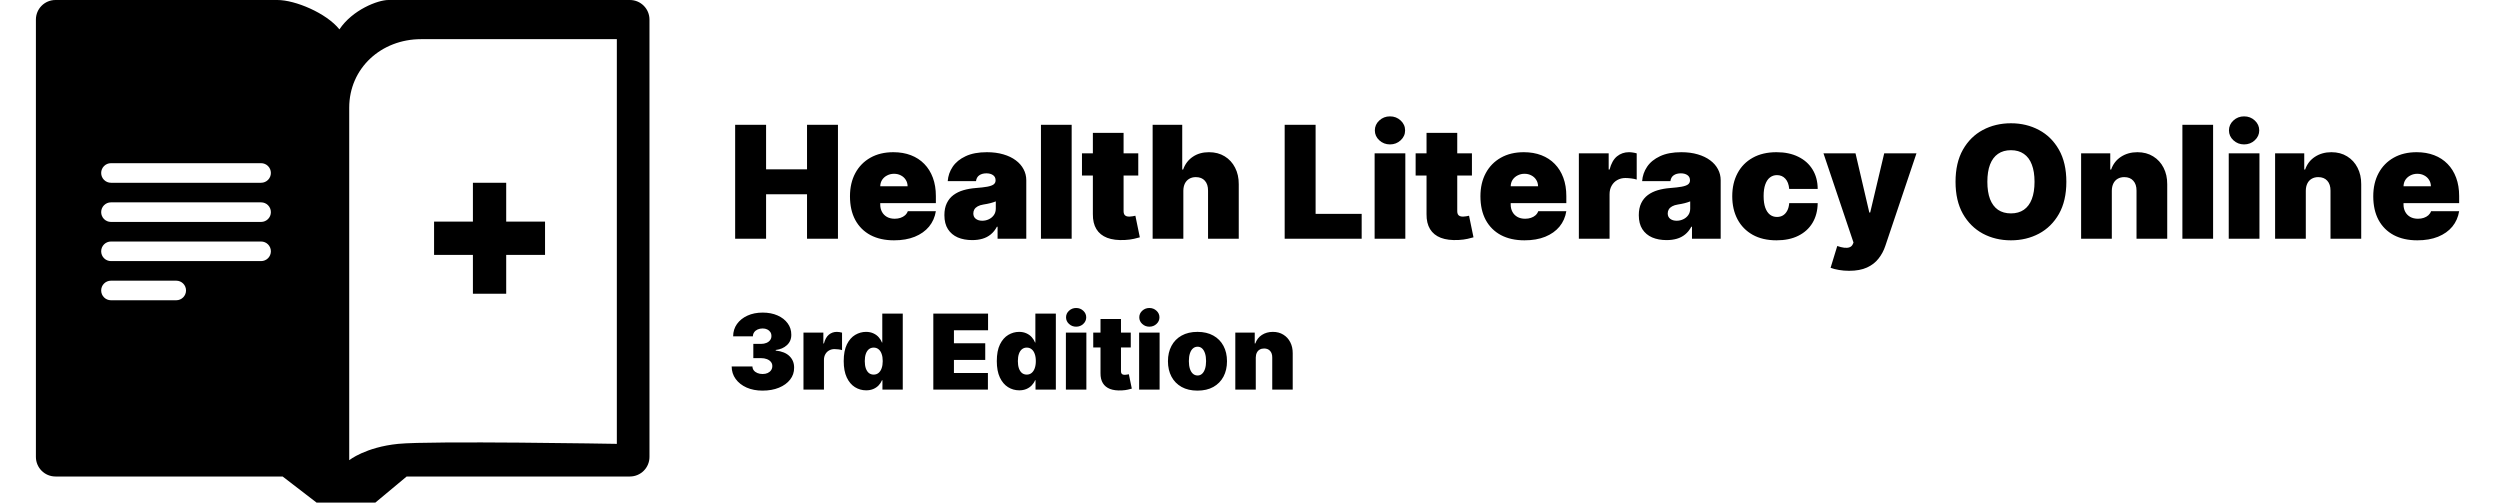 <svg width="383" height="77" viewBox="0 0 383 77" fill="none" xmlns="http://www.w3.org/2000/svg">
<path fill-rule="evenodd" clip-rule="evenodd" d="M8.5 0C6.843 0 5.5 1.343 5.5 3V70C5.5 71.657 6.843 73 8.5 73H43.3L48.5 77H57.5L62.3 73H96.5C98.157 73 99.5 71.657 99.5 70V3C99.5 1.343 98.157 0 96.5 0H59.5C57.889 0 54 1.5 52 4.5C50 2 45.227 0 42.5 0H8.5ZM64.5 6C58.425 6 53.5 10.425 53.5 16.5V70.5C53.5 70.5 56 68.5 61 68C66 67.5 94.5 68 94.5 68V6H64.5ZM15.5 26.5C15.5 25.672 16.172 25 17 25H40C40.828 25 41.5 25.672 41.5 26.5C41.5 27.328 40.828 28 40 28H17C16.172 28 15.5 27.328 15.5 26.5ZM17 31C16.172 31 15.5 31.672 15.5 32.5C15.5 33.328 16.172 34 17 34H40C40.828 34 41.5 33.328 41.5 32.5C41.5 31.672 40.828 31 40 31H17ZM15.5 38.5C15.5 37.672 16.172 37 17 37H40C40.828 37 41.5 37.672 41.5 38.5C41.5 39.328 40.828 40 40 40H17C16.172 40 15.5 39.328 15.5 38.5ZM17 43C16.172 43 15.5 43.672 15.5 44.5C15.5 45.328 16.172 46 17 46H27C27.828 46 28.5 45.328 28.5 44.5C28.5 43.672 27.828 43 27 43H17Z" fill="black"/>
<path d="M77.55 28H72.45V33.95L66.5 33.95V39.05H72.45V45H77.55V39.05H83.5V33.95L77.55 33.95V28Z" fill="black"/>
<path d="M112.625 36.578V19.124H117.364V25.942H123.636V19.124H128.375V36.578H123.636V29.76H117.364V36.578H112.625ZM136.966 36.817C135.568 36.817 134.364 36.55 133.352 36.016C132.347 35.476 131.571 34.703 131.026 33.698C130.486 32.686 130.216 31.476 130.216 30.067C130.216 28.715 130.489 27.533 131.034 26.521C131.58 25.51 132.349 24.723 133.344 24.161C134.338 23.598 135.511 23.317 136.864 23.317C137.852 23.317 138.747 23.47 139.548 23.777C140.349 24.084 141.034 24.53 141.602 25.115C142.17 25.695 142.608 26.399 142.915 27.229C143.222 28.058 143.375 28.993 143.375 30.033V31.124H131.682V28.533H139.045C139.04 28.158 138.943 27.828 138.756 27.544C138.574 27.254 138.327 27.03 138.014 26.871C137.707 26.706 137.358 26.624 136.966 26.624C136.585 26.624 136.236 26.706 135.918 26.871C135.599 27.03 135.344 27.252 135.151 27.536C134.963 27.82 134.864 28.152 134.852 28.533V31.328C134.852 31.749 134.94 32.124 135.116 32.453C135.293 32.783 135.545 33.041 135.875 33.229C136.205 33.416 136.602 33.51 137.068 33.51C137.392 33.51 137.688 33.465 137.955 33.374C138.227 33.283 138.46 33.152 138.653 32.982C138.847 32.806 138.989 32.595 139.08 32.351H143.375C143.227 33.26 142.878 34.05 142.327 34.72C141.776 35.385 141.045 35.902 140.136 36.272C139.233 36.635 138.176 36.817 136.966 36.817ZM148.942 36.783C148.107 36.783 147.369 36.647 146.727 36.374C146.09 36.095 145.59 35.675 145.227 35.112C144.863 34.55 144.681 33.834 144.681 32.965C144.681 32.249 144.803 31.638 145.048 31.132C145.292 30.621 145.633 30.203 146.07 29.879C146.508 29.556 147.016 29.308 147.596 29.138C148.181 28.968 148.812 28.857 149.488 28.805C150.221 28.749 150.809 28.681 151.252 28.601C151.701 28.516 152.025 28.399 152.224 28.252C152.423 28.098 152.522 27.896 152.522 27.646V27.612C152.522 27.271 152.391 27.01 152.13 26.828C151.869 26.646 151.533 26.555 151.124 26.555C150.675 26.555 150.309 26.655 150.025 26.854C149.746 27.047 149.579 27.345 149.522 27.749H145.192C145.249 26.953 145.502 26.22 145.951 25.55C146.406 24.874 147.067 24.334 147.937 23.931C148.806 23.521 149.891 23.317 151.192 23.317C152.13 23.317 152.971 23.428 153.715 23.649C154.46 23.865 155.093 24.169 155.616 24.561C156.138 24.948 156.536 25.402 156.809 25.925C157.087 26.442 157.227 27.004 157.227 27.612V36.578H152.829V34.737H152.727C152.465 35.226 152.147 35.621 151.772 35.922C151.403 36.223 150.979 36.442 150.502 36.578C150.031 36.715 149.511 36.783 148.942 36.783ZM150.477 33.817C150.835 33.817 151.17 33.743 151.482 33.595C151.8 33.448 152.059 33.234 152.258 32.956C152.457 32.678 152.556 32.34 152.556 31.942V30.851C152.431 30.902 152.298 30.95 152.156 30.996C152.019 31.041 151.871 31.084 151.712 31.124C151.559 31.163 151.394 31.2 151.218 31.235C151.048 31.269 150.869 31.3 150.681 31.328C150.317 31.385 150.019 31.479 149.786 31.61C149.559 31.735 149.388 31.891 149.275 32.078C149.167 32.26 149.113 32.465 149.113 32.692C149.113 33.056 149.241 33.334 149.496 33.527C149.752 33.72 150.079 33.817 150.477 33.817ZM164.179 19.124V36.578H159.474V19.124H164.179ZM174.383 23.487V26.896H165.758V23.487H174.383ZM167.428 20.351H172.133V32.368C172.133 32.55 172.164 32.703 172.227 32.828C172.289 32.948 172.386 33.038 172.516 33.101C172.647 33.158 172.815 33.186 173.019 33.186C173.161 33.186 173.326 33.169 173.513 33.135C173.707 33.101 173.849 33.073 173.94 33.05L174.621 36.357C174.411 36.419 174.11 36.496 173.718 36.587C173.332 36.678 172.871 36.737 172.337 36.766C171.258 36.823 170.352 36.712 169.619 36.433C168.886 36.149 168.335 35.703 167.965 35.095C167.596 34.487 167.417 33.726 167.428 32.811V20.351ZM181.288 29.215V36.578H176.584V19.124H181.118V25.976H181.254C181.55 25.141 182.041 24.49 182.729 24.024C183.416 23.553 184.243 23.317 185.209 23.317C186.135 23.317 186.939 23.527 187.621 23.948C188.308 24.368 188.839 24.948 189.214 25.686C189.595 26.425 189.783 27.271 189.777 28.226V36.578H185.072V29.215C185.078 28.567 184.916 28.058 184.587 27.689C184.263 27.32 183.8 27.135 183.197 27.135C182.817 27.135 182.482 27.22 182.192 27.391C181.908 27.556 181.686 27.794 181.527 28.107C181.374 28.413 181.294 28.783 181.288 29.215ZM196.812 36.578V19.124H201.551V32.76H208.608V36.578H196.812ZM210.592 36.578V23.487H215.296V36.578H210.592ZM212.944 22.124C212.308 22.124 211.762 21.913 211.308 21.493C210.853 21.073 210.626 20.567 210.626 19.976C210.626 19.385 210.853 18.879 211.308 18.459C211.762 18.038 212.308 17.828 212.944 17.828C213.586 17.828 214.131 18.038 214.58 18.459C215.035 18.879 215.262 19.385 215.262 19.976C215.262 20.567 215.035 21.073 214.58 21.493C214.131 21.913 213.586 22.124 212.944 22.124ZM225.5 23.487V26.896H216.875V23.487H225.5ZM218.545 20.351H223.25V32.368C223.25 32.55 223.281 32.703 223.344 32.828C223.406 32.948 223.503 33.038 223.634 33.101C223.764 33.158 223.932 33.186 224.136 33.186C224.278 33.186 224.443 33.169 224.631 33.135C224.824 33.101 224.966 33.073 225.057 33.05L225.739 36.357C225.528 36.419 225.227 36.496 224.835 36.587C224.449 36.678 223.989 36.737 223.455 36.766C222.375 36.823 221.469 36.712 220.736 36.433C220.003 36.149 219.452 35.703 219.082 35.095C218.713 34.487 218.534 33.726 218.545 32.811V20.351ZM233.552 36.817C232.154 36.817 230.95 36.55 229.938 36.016C228.933 35.476 228.157 34.703 227.612 33.698C227.072 32.686 226.802 31.476 226.802 30.067C226.802 28.715 227.075 27.533 227.62 26.521C228.165 25.51 228.935 24.723 229.93 24.161C230.924 23.598 232.097 23.317 233.45 23.317C234.438 23.317 235.333 23.47 236.134 23.777C236.935 24.084 237.62 24.53 238.188 25.115C238.756 25.695 239.194 26.399 239.501 27.229C239.808 28.058 239.961 28.993 239.961 30.033V31.124H228.268V28.533H235.631C235.626 28.158 235.529 27.828 235.342 27.544C235.16 27.254 234.913 27.03 234.6 26.871C234.293 26.706 233.944 26.624 233.552 26.624C233.171 26.624 232.822 26.706 232.504 26.871C232.185 27.03 231.93 27.252 231.737 27.536C231.549 27.82 231.45 28.152 231.438 28.533V31.328C231.438 31.749 231.526 32.124 231.702 32.453C231.879 32.783 232.131 33.041 232.461 33.229C232.79 33.416 233.188 33.51 233.654 33.51C233.978 33.51 234.273 33.465 234.54 33.374C234.813 33.283 235.046 33.152 235.239 32.982C235.433 32.806 235.575 32.595 235.665 32.351H239.961C239.813 33.26 239.464 34.05 238.913 34.72C238.362 35.385 237.631 35.902 236.722 36.272C235.819 36.635 234.762 36.817 233.552 36.817ZM241.881 36.578V23.487H246.449V25.976H246.585C246.824 25.056 247.202 24.382 247.719 23.956C248.241 23.53 248.852 23.317 249.551 23.317C249.756 23.317 249.957 23.334 250.156 23.368C250.361 23.396 250.557 23.439 250.744 23.496V27.51C250.511 27.431 250.224 27.371 249.884 27.331C249.543 27.291 249.25 27.271 249.006 27.271C248.545 27.271 248.131 27.377 247.761 27.587C247.398 27.791 247.111 28.081 246.901 28.456C246.69 28.825 246.585 29.26 246.585 29.76V36.578H241.881ZM255.325 36.783C254.49 36.783 253.751 36.647 253.109 36.374C252.473 36.095 251.973 35.675 251.609 35.112C251.246 34.55 251.064 33.834 251.064 32.965C251.064 32.249 251.186 31.638 251.43 31.132C251.675 30.621 252.016 30.203 252.453 29.879C252.891 29.556 253.399 29.308 253.979 29.138C254.564 28.968 255.195 28.857 255.871 28.805C256.604 28.749 257.192 28.681 257.635 28.601C258.084 28.516 258.408 28.399 258.607 28.252C258.805 28.098 258.905 27.896 258.905 27.646V27.612C258.905 27.271 258.774 27.01 258.513 26.828C258.251 26.646 257.916 26.555 257.507 26.555C257.058 26.555 256.692 26.655 256.408 26.854C256.129 27.047 255.962 27.345 255.905 27.749H251.575C251.632 26.953 251.885 26.22 252.334 25.55C252.788 24.874 253.45 24.334 254.32 23.931C255.189 23.521 256.274 23.317 257.575 23.317C258.513 23.317 259.354 23.428 260.098 23.649C260.842 23.865 261.476 24.169 261.999 24.561C262.521 24.948 262.919 25.402 263.192 25.925C263.47 26.442 263.609 27.004 263.609 27.612V36.578H259.212V34.737H259.109C258.848 35.226 258.53 35.621 258.155 35.922C257.786 36.223 257.362 36.442 256.885 36.578C256.413 36.715 255.893 36.783 255.325 36.783ZM256.859 33.817C257.217 33.817 257.553 33.743 257.865 33.595C258.183 33.448 258.442 33.234 258.641 32.956C258.839 32.678 258.939 32.34 258.939 31.942V30.851C258.814 30.902 258.68 30.95 258.538 30.996C258.402 31.041 258.254 31.084 258.095 31.124C257.942 31.163 257.777 31.2 257.601 31.235C257.43 31.269 257.251 31.3 257.064 31.328C256.7 31.385 256.402 31.479 256.169 31.61C255.942 31.735 255.771 31.891 255.658 32.078C255.55 32.26 255.496 32.465 255.496 32.692C255.496 33.056 255.624 33.334 255.879 33.527C256.135 33.72 256.462 33.817 256.859 33.817ZM272.164 36.817C270.744 36.817 269.528 36.536 268.516 35.973C267.505 35.405 266.729 34.615 266.19 33.604C265.65 32.587 265.38 31.408 265.38 30.067C265.38 28.726 265.65 27.55 266.19 26.538C266.729 25.521 267.505 24.732 268.516 24.169C269.528 23.601 270.744 23.317 272.164 23.317C273.448 23.317 274.559 23.55 275.496 24.016C276.44 24.476 277.17 25.129 277.687 25.976C278.204 26.817 278.465 27.806 278.471 28.942H274.107C274.045 28.254 273.846 27.732 273.511 27.374C273.181 27.01 272.755 26.828 272.232 26.828C271.823 26.828 271.465 26.948 271.158 27.186C270.852 27.419 270.613 27.774 270.442 28.252C270.272 28.723 270.187 29.317 270.187 30.033C270.187 30.749 270.272 31.345 270.442 31.823C270.613 32.294 270.852 32.649 271.158 32.888C271.465 33.121 271.823 33.237 272.232 33.237C272.579 33.237 272.886 33.158 273.153 32.999C273.42 32.834 273.636 32.595 273.8 32.283C273.971 31.965 274.073 31.578 274.107 31.124H278.471C278.454 32.277 278.19 33.283 277.678 34.141C277.167 34.993 276.442 35.652 275.505 36.118C274.573 36.584 273.46 36.817 272.164 36.817ZM283.276 41.487C282.736 41.487 282.222 41.445 281.733 41.359C281.244 41.28 280.815 41.169 280.446 41.027L281.469 37.686C281.855 37.823 282.207 37.911 282.526 37.95C282.849 37.99 283.125 37.968 283.352 37.882C283.585 37.797 283.753 37.635 283.855 37.397L283.957 37.158L279.355 23.487H284.264L286.378 32.556H286.514L288.662 23.487H293.605L288.832 37.669C288.594 38.391 288.247 39.038 287.793 39.612C287.344 40.192 286.753 40.649 286.02 40.984C285.287 41.32 284.372 41.487 283.276 41.487ZM316.565 27.851C316.565 29.794 316.188 31.433 315.432 32.769C314.676 34.098 313.656 35.107 312.372 35.794C311.088 36.476 309.656 36.817 308.077 36.817C306.486 36.817 305.048 36.473 303.764 35.786C302.486 35.093 301.469 34.081 300.713 32.752C299.963 31.416 299.588 29.783 299.588 27.851C299.588 25.908 299.963 24.271 300.713 22.942C301.469 21.607 302.486 20.598 303.764 19.916C305.048 19.229 306.486 18.885 308.077 18.885C309.656 18.885 311.088 19.229 312.372 19.916C313.656 20.598 314.676 21.607 315.432 22.942C316.188 24.271 316.565 25.908 316.565 27.851ZM311.69 27.851C311.69 26.806 311.551 25.925 311.273 25.209C311 24.487 310.594 23.942 310.054 23.573C309.52 23.198 308.861 23.01 308.077 23.01C307.293 23.01 306.631 23.198 306.091 23.573C305.557 23.942 305.151 24.487 304.872 25.209C304.599 25.925 304.463 26.806 304.463 27.851C304.463 28.896 304.599 29.78 304.872 30.502C305.151 31.218 305.557 31.763 306.091 32.138C306.631 32.507 307.293 32.692 308.077 32.692C308.861 32.692 309.52 32.507 310.054 32.138C310.594 31.763 311 31.218 311.273 30.502C311.551 29.78 311.69 28.896 311.69 27.851ZM323.531 29.215V36.578H318.826V23.487H323.292V25.976H323.428C323.712 25.146 324.212 24.496 324.928 24.024C325.65 23.553 326.491 23.317 327.451 23.317C328.377 23.317 329.181 23.53 329.863 23.956C330.55 24.377 331.082 24.956 331.457 25.695C331.837 26.433 332.025 27.277 332.019 28.226V36.578H327.315V29.215C327.32 28.567 327.156 28.058 326.82 27.689C326.491 27.32 326.031 27.135 325.44 27.135C325.053 27.135 324.715 27.22 324.425 27.391C324.141 27.556 323.923 27.794 323.769 28.107C323.616 28.413 323.536 28.783 323.531 29.215ZM339.046 19.124V36.578H334.342V19.124H339.046ZM341.443 36.578V23.487H346.148V36.578H341.443ZM343.795 22.124C343.159 22.124 342.614 21.913 342.159 21.493C341.705 21.073 341.477 20.567 341.477 19.976C341.477 19.385 341.705 18.879 342.159 18.459C342.614 18.038 343.159 17.828 343.795 17.828C344.438 17.828 344.983 18.038 345.432 18.459C345.886 18.879 346.114 19.385 346.114 19.976C346.114 20.567 345.886 21.073 345.432 21.493C344.983 21.913 344.438 22.124 343.795 22.124ZM353.249 29.215V36.578H348.545V23.487H353.011V25.976H353.147C353.431 25.146 353.931 24.496 354.647 24.024C355.369 23.553 356.21 23.317 357.17 23.317C358.096 23.317 358.9 23.53 359.582 23.956C360.269 24.377 360.8 24.956 361.175 25.695C361.556 26.433 361.744 27.277 361.738 28.226V36.578H357.033V29.215C357.039 28.567 356.874 28.058 356.539 27.689C356.21 27.32 355.749 27.135 355.158 27.135C354.772 27.135 354.434 27.22 354.144 27.391C353.86 27.556 353.641 27.794 353.488 28.107C353.335 28.413 353.255 28.783 353.249 29.215ZM370.333 36.817C368.935 36.817 367.731 36.55 366.719 36.016C365.714 35.476 364.938 34.703 364.393 33.698C363.853 32.686 363.583 31.476 363.583 30.067C363.583 28.715 363.856 27.533 364.401 26.521C364.947 25.51 365.717 24.723 366.711 24.161C367.705 23.598 368.879 23.317 370.231 23.317C371.219 23.317 372.114 23.47 372.915 23.777C373.717 24.084 374.401 24.53 374.969 25.115C375.538 25.695 375.975 26.399 376.282 27.229C376.589 28.058 376.742 28.993 376.742 30.033V31.124H365.049V28.533H372.413C372.407 28.158 372.31 27.828 372.123 27.544C371.941 27.254 371.694 27.03 371.381 26.871C371.075 26.706 370.725 26.624 370.333 26.624C369.952 26.624 369.603 26.706 369.285 26.871C368.967 27.03 368.711 27.252 368.518 27.536C368.33 27.82 368.231 28.152 368.219 28.533V31.328C368.219 31.749 368.308 32.124 368.484 32.453C368.66 32.783 368.913 33.041 369.242 33.229C369.572 33.416 369.969 33.51 370.435 33.51C370.759 33.51 371.055 33.465 371.322 33.374C371.594 33.283 371.827 33.152 372.021 32.982C372.214 32.806 372.356 32.595 372.447 32.351H376.742C376.594 33.26 376.245 34.05 375.694 34.72C375.143 35.385 374.413 35.902 373.504 36.272C372.6 36.635 371.543 36.817 370.333 36.817Z" fill="black"/>
<path d="M116.818 59.843C115.902 59.843 115.087 59.686 114.375 59.372C113.667 59.054 113.11 58.616 112.705 58.059C112.299 57.502 112.095 56.862 112.091 56.139H115.273C115.277 56.362 115.345 56.563 115.477 56.741C115.614 56.915 115.799 57.052 116.034 57.15C116.269 57.249 116.538 57.298 116.841 57.298C117.133 57.298 117.39 57.247 117.614 57.145C117.837 57.038 118.011 56.893 118.136 56.707C118.261 56.522 118.322 56.309 118.318 56.071C118.322 55.836 118.25 55.627 118.102 55.446C117.958 55.264 117.756 55.122 117.494 55.02C117.233 54.917 116.932 54.866 116.591 54.866H115.409V52.684H116.591C116.905 52.684 117.182 52.633 117.42 52.531C117.663 52.429 117.85 52.287 117.983 52.105C118.119 51.923 118.186 51.715 118.182 51.48C118.186 51.252 118.131 51.052 118.017 50.877C117.903 50.703 117.744 50.567 117.54 50.468C117.339 50.37 117.106 50.321 116.841 50.321C116.553 50.321 116.295 50.372 116.068 50.474C115.845 50.576 115.669 50.718 115.54 50.9C115.411 51.082 115.345 51.29 115.341 51.525H112.318C112.322 50.813 112.517 50.184 112.903 49.639C113.294 49.093 113.828 48.665 114.506 48.355C115.184 48.044 115.962 47.889 116.841 47.889C117.701 47.889 118.46 48.035 119.119 48.326C119.782 48.618 120.299 49.02 120.67 49.531C121.045 50.038 121.231 50.62 121.227 51.275C121.235 51.927 121.011 52.461 120.557 52.877C120.106 53.294 119.534 53.54 118.841 53.616V53.707C119.78 53.809 120.487 54.097 120.96 54.571C121.434 55.04 121.667 55.631 121.659 56.343C121.663 57.025 121.458 57.629 121.045 58.156C120.636 58.682 120.066 59.095 119.335 59.395C118.608 59.694 117.769 59.843 116.818 59.843ZM123.092 59.684V50.957H126.138V52.616H126.229C126.388 52.002 126.64 51.554 126.984 51.27C127.333 50.986 127.74 50.843 128.206 50.843C128.342 50.843 128.477 50.855 128.609 50.877C128.746 50.897 128.876 50.925 129.001 50.963V53.639C128.846 53.586 128.655 53.546 128.428 53.52C128.2 53.493 128.005 53.48 127.842 53.48C127.536 53.48 127.259 53.55 127.013 53.69C126.77 53.826 126.579 54.02 126.439 54.27C126.299 54.516 126.229 54.806 126.229 55.139V59.684H123.092ZM132.689 59.798C132.068 59.798 131.496 59.635 130.973 59.309C130.454 58.984 130.037 58.489 129.723 57.826C129.412 57.163 129.257 56.328 129.257 55.321C129.257 54.268 129.42 53.412 129.746 52.752C130.075 52.093 130.5 51.611 131.018 51.304C131.541 50.997 132.09 50.843 132.666 50.843C133.098 50.843 133.477 50.919 133.803 51.071C134.128 51.218 134.401 51.417 134.621 51.667C134.84 51.913 135.007 52.184 135.121 52.48H135.166V48.048H138.303V59.684H135.189V58.252H135.121C135 58.548 134.825 58.813 134.598 59.048C134.375 59.279 134.102 59.463 133.78 59.599C133.462 59.732 133.098 59.798 132.689 59.798ZM133.848 57.389C134.136 57.389 134.382 57.306 134.587 57.139C134.795 56.968 134.954 56.73 135.064 56.423C135.178 56.112 135.234 55.745 135.234 55.321C135.234 54.889 135.178 54.52 135.064 54.213C134.954 53.902 134.795 53.665 134.587 53.502C134.382 53.336 134.136 53.252 133.848 53.252C133.56 53.252 133.314 53.336 133.109 53.502C132.909 53.665 132.753 53.902 132.643 54.213C132.537 54.52 132.484 54.889 132.484 55.321C132.484 55.752 132.537 56.124 132.643 56.434C132.753 56.741 132.909 56.978 133.109 57.145C133.314 57.307 133.56 57.389 133.848 57.389ZM142.984 59.684V48.048H151.371V50.593H146.143V52.593H150.939V55.139H146.143V57.139H151.348V59.684H142.984ZM156.142 59.798C155.521 59.798 154.949 59.635 154.426 59.309C153.907 58.984 153.491 58.489 153.176 57.826C152.866 57.163 152.71 56.328 152.71 55.321C152.71 54.268 152.873 53.412 153.199 52.752C153.528 52.093 153.953 51.611 154.472 51.304C154.994 50.997 155.544 50.843 156.119 50.843C156.551 50.843 156.93 50.919 157.256 51.071C157.581 51.218 157.854 51.417 158.074 51.667C158.294 51.913 158.46 52.184 158.574 52.48H158.619V48.048H161.756V59.684H158.642V58.252H158.574C158.453 58.548 158.278 58.813 158.051 59.048C157.828 59.279 157.555 59.463 157.233 59.599C156.915 59.732 156.551 59.798 156.142 59.798ZM157.301 57.389C157.589 57.389 157.835 57.306 158.04 57.139C158.248 56.968 158.407 56.73 158.517 56.423C158.631 56.112 158.688 55.745 158.688 55.321C158.688 54.889 158.631 54.52 158.517 54.213C158.407 53.902 158.248 53.665 158.04 53.502C157.835 53.336 157.589 53.252 157.301 53.252C157.013 53.252 156.767 53.336 156.562 53.502C156.362 53.665 156.206 53.902 156.097 54.213C155.991 54.52 155.938 54.889 155.938 55.321C155.938 55.752 155.991 56.124 156.097 56.434C156.206 56.741 156.362 56.978 156.562 57.145C156.767 57.307 157.013 57.389 157.301 57.389ZM163.295 59.684V50.957H166.432V59.684H163.295ZM164.864 50.048C164.439 50.048 164.076 49.908 163.773 49.627C163.47 49.347 163.318 49.01 163.318 48.616C163.318 48.222 163.47 47.885 163.773 47.605C164.076 47.325 164.439 47.184 164.864 47.184C165.292 47.184 165.655 47.325 165.955 47.605C166.258 47.885 166.409 48.222 166.409 48.616C166.409 49.01 166.258 49.347 165.955 49.627C165.655 49.908 165.292 50.048 164.864 50.048ZM173.234 50.957V53.23H167.484V50.957H173.234ZM168.598 48.866H171.734V56.877C171.734 56.999 171.755 57.101 171.797 57.184C171.839 57.264 171.903 57.325 171.99 57.366C172.077 57.404 172.189 57.423 172.325 57.423C172.42 57.423 172.53 57.412 172.655 57.389C172.784 57.366 172.878 57.347 172.939 57.332L173.393 59.537C173.253 59.578 173.053 59.629 172.791 59.69C172.534 59.751 172.227 59.79 171.871 59.809C171.151 59.847 170.547 59.773 170.058 59.588C169.57 59.398 169.202 59.101 168.956 58.696C168.71 58.29 168.59 57.783 168.598 57.173V48.866ZM174.514 59.684V50.957H177.651V59.684H174.514ZM176.082 50.048C175.658 50.048 175.295 49.908 174.991 49.627C174.688 49.347 174.537 49.01 174.537 48.616C174.537 48.222 174.688 47.885 174.991 47.605C175.295 47.325 175.658 47.184 176.082 47.184C176.51 47.184 176.874 47.325 177.173 47.605C177.476 47.885 177.628 48.222 177.628 48.616C177.628 49.01 177.476 49.347 177.173 49.627C176.874 49.908 176.51 50.048 176.082 50.048ZM183.453 59.843C182.506 59.843 181.696 59.656 181.021 59.281C180.347 58.902 179.83 58.376 179.47 57.701C179.11 57.023 178.93 56.237 178.93 55.343C178.93 54.45 179.11 53.665 179.47 52.991C179.83 52.313 180.347 51.787 181.021 51.412C181.696 51.033 182.506 50.843 183.453 50.843C184.4 50.843 185.211 51.033 185.885 51.412C186.559 51.787 187.076 52.313 187.436 52.991C187.796 53.665 187.976 54.45 187.976 55.343C187.976 56.237 187.796 57.023 187.436 57.701C187.076 58.376 186.559 58.902 185.885 59.281C185.211 59.656 184.4 59.843 183.453 59.843ZM183.476 57.525C183.741 57.525 183.97 57.436 184.163 57.258C184.357 57.08 184.506 56.826 184.612 56.497C184.718 56.167 184.771 55.775 184.771 55.321C184.771 54.862 184.718 54.47 184.612 54.145C184.506 53.815 184.357 53.561 184.163 53.383C183.97 53.205 183.741 53.116 183.476 53.116C183.196 53.116 182.955 53.205 182.754 53.383C182.554 53.561 182.4 53.815 182.294 54.145C182.188 54.47 182.135 54.862 182.135 55.321C182.135 55.775 182.188 56.167 182.294 56.497C182.4 56.826 182.554 57.08 182.754 57.258C182.955 57.436 183.196 57.525 183.476 57.525ZM192.385 54.775V59.684H189.249V50.957H192.226V52.616H192.317C192.506 52.063 192.839 51.629 193.317 51.315C193.798 51.001 194.358 50.843 194.999 50.843C195.616 50.843 196.152 50.986 196.607 51.27C197.065 51.55 197.419 51.936 197.669 52.429C197.923 52.921 198.048 53.484 198.044 54.116V59.684H194.908V54.775C194.911 54.343 194.802 54.004 194.578 53.758C194.358 53.512 194.052 53.389 193.658 53.389C193.4 53.389 193.175 53.446 192.982 53.559C192.792 53.669 192.646 53.828 192.544 54.037C192.442 54.241 192.389 54.487 192.385 54.775Z" fill="black"/>
</svg>

